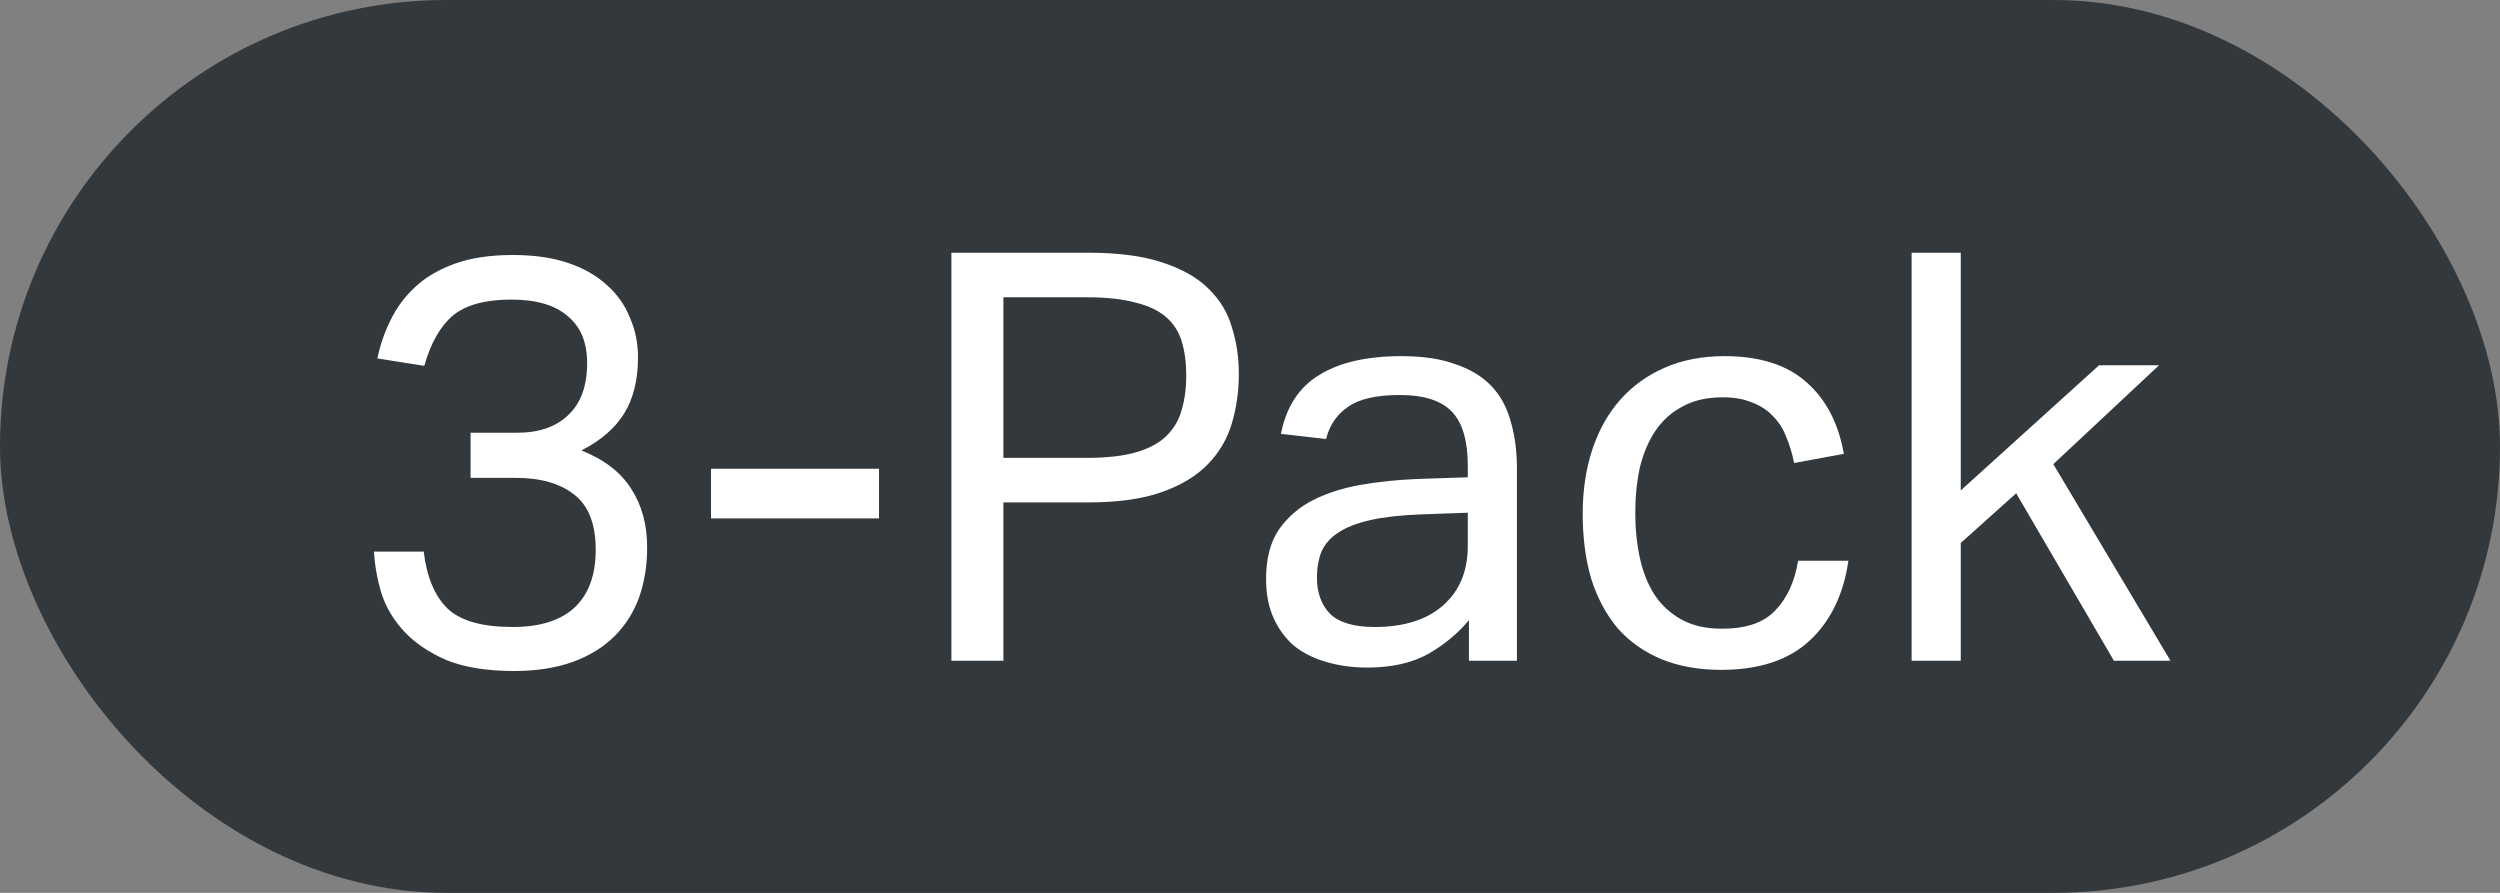 <svg width="140" height="50" viewBox="0 0 140 50" fill="none" xmlns="http://www.w3.org/2000/svg">
<rect x="0" y="0" width="140" height="50" fill="#808080" stroke="none"/>
<rect width="140" height="50" rx="25" fill="#33383C"/>
<path d="M23.728 30.888C23.898 32.317 24.346 33.384 25.072 34.088C25.797 34.771 27.013 35.112 28.72 35.112C30.234 35.112 31.386 34.749 32.176 34.024C32.965 33.277 33.36 32.2 33.36 30.792C33.36 29.341 32.954 28.307 32.144 27.688C31.354 27.069 30.266 26.76 28.88 26.76H26.352V24.232H28.976C30.192 24.232 31.141 23.901 31.824 23.24C32.528 22.579 32.88 21.608 32.88 20.328C32.88 19.176 32.517 18.301 31.792 17.704C31.088 17.085 30.032 16.776 28.624 16.776C27.173 16.776 26.085 17.075 25.36 17.672C24.656 18.269 24.122 19.208 23.76 20.488L21.136 20.072C21.285 19.325 21.53 18.611 21.872 17.928C22.213 17.224 22.672 16.605 23.248 16.072C23.845 15.517 24.592 15.08 25.488 14.76C26.384 14.44 27.461 14.28 28.72 14.28C29.914 14.28 30.949 14.429 31.824 14.728C32.698 15.027 33.424 15.443 34 15.976C34.576 16.488 35.002 17.096 35.28 17.8C35.578 18.483 35.728 19.219 35.728 20.008C35.728 21.267 35.472 22.312 34.96 23.144C34.448 23.976 33.648 24.669 32.56 25.224C33.84 25.736 34.768 26.451 35.344 27.368C35.941 28.285 36.24 29.384 36.24 30.664C36.24 31.667 36.09 32.595 35.792 33.448C35.493 34.28 35.034 35.005 34.416 35.624C33.797 36.243 33.018 36.723 32.08 37.064C31.141 37.405 30.042 37.576 28.784 37.576C27.269 37.576 26.01 37.373 25.008 36.968C24.026 36.541 23.237 36.008 22.64 35.368C22.042 34.728 21.616 34.013 21.36 33.224C21.125 32.435 20.986 31.656 20.944 30.888H23.728ZM39.817 26.248H49.225V29.032H39.817V26.248ZM53.278 14.152H60.926C62.611 14.152 63.998 14.333 65.086 14.696C66.195 15.059 67.059 15.549 67.678 16.168C68.318 16.787 68.755 17.512 68.99 18.344C69.246 19.155 69.374 20.019 69.374 20.936C69.374 21.896 69.246 22.813 68.99 23.688C68.734 24.563 68.286 25.331 67.646 25.992C67.006 26.653 66.142 27.176 65.054 27.56C63.966 27.944 62.59 28.136 60.926 28.136H56.19V37H53.278V14.152ZM60.894 25.64C62.003 25.64 62.921 25.533 63.646 25.32C64.371 25.107 64.937 24.797 65.342 24.392C65.747 23.987 66.025 23.507 66.174 22.952C66.345 22.376 66.43 21.736 66.43 21.032C66.43 20.307 66.345 19.667 66.174 19.112C66.003 18.557 65.705 18.099 65.278 17.736C64.851 17.373 64.275 17.107 63.55 16.936C62.846 16.744 61.95 16.648 60.862 16.648H56.19V25.64H60.894ZM82.26 34.728C81.663 35.453 80.906 36.083 79.989 36.616C79.071 37.128 77.93 37.384 76.564 37.384C75.733 37.384 74.965 37.277 74.26 37.064C73.578 36.872 72.981 36.573 72.469 36.168C71.978 35.741 71.594 35.219 71.317 34.6C71.039 33.981 70.9 33.256 70.9 32.424C70.9 31.293 71.135 30.376 71.605 29.672C72.095 28.968 72.735 28.413 73.525 28.008C74.335 27.603 75.242 27.315 76.245 27.144C77.247 26.973 78.282 26.867 79.349 26.824L82.197 26.728V26.088C82.197 24.68 81.898 23.667 81.3 23.048C80.703 22.429 79.733 22.12 78.388 22.12C77.066 22.12 76.095 22.344 75.477 22.792C74.858 23.219 74.453 23.816 74.26 24.584L71.733 24.296C72.031 22.781 72.746 21.683 73.876 21C75.007 20.296 76.543 19.944 78.484 19.944C79.679 19.944 80.682 20.093 81.493 20.392C82.325 20.669 82.996 21.075 83.508 21.608C84.02 22.141 84.383 22.803 84.597 23.592C84.831 24.381 84.948 25.267 84.948 26.248V37H82.26V34.728ZM82.197 28.712L79.54 28.808C78.41 28.851 77.471 28.957 76.725 29.128C75.978 29.299 75.38 29.533 74.933 29.832C74.506 30.109 74.197 30.461 74.004 30.888C73.834 31.315 73.749 31.805 73.749 32.36C73.749 33.192 73.994 33.864 74.484 34.376C74.996 34.867 75.829 35.112 76.981 35.112C78.623 35.112 79.903 34.707 80.82 33.896C81.738 33.085 82.197 31.976 82.197 30.568V28.712ZM103.511 31.4C103.234 33.299 102.509 34.792 101.335 35.88C100.162 36.968 98.509 37.512 96.375 37.512C95.117 37.512 93.997 37.309 93.015 36.904C92.055 36.499 91.245 35.923 90.583 35.176C89.943 34.408 89.453 33.491 89.111 32.424C88.791 31.336 88.631 30.12 88.631 28.776C88.631 27.453 88.813 26.248 89.175 25.16C89.538 24.072 90.061 23.144 90.743 22.376C91.426 21.608 92.258 21.011 93.239 20.584C94.221 20.157 95.33 19.944 96.567 19.944C98.551 19.944 100.087 20.435 101.175 21.416C102.263 22.376 102.957 23.709 103.255 25.416L100.471 25.928C100.365 25.395 100.215 24.904 100.023 24.456C99.853 24.008 99.607 23.624 99.287 23.304C98.967 22.963 98.573 22.707 98.103 22.536C97.655 22.344 97.111 22.248 96.471 22.248C95.597 22.248 94.85 22.419 94.231 22.76C93.613 23.08 93.101 23.539 92.695 24.136C92.311 24.712 92.023 25.395 91.831 26.184C91.661 26.973 91.575 27.816 91.575 28.712C91.575 29.608 91.661 30.451 91.831 31.24C92.002 32.029 92.279 32.723 92.663 33.32C93.047 33.896 93.549 34.355 94.167 34.696C94.786 35.037 95.543 35.208 96.439 35.208C97.783 35.208 98.775 34.867 99.415 34.184C100.077 33.501 100.503 32.573 100.695 31.4H103.511ZM107.05 14.152H109.802V27.464L117.546 20.456H120.906L114.986 25.992L121.546 37H118.378L112.906 27.624L109.802 30.408V37H107.05V14.152Z" fill="white"/>
</svg>
